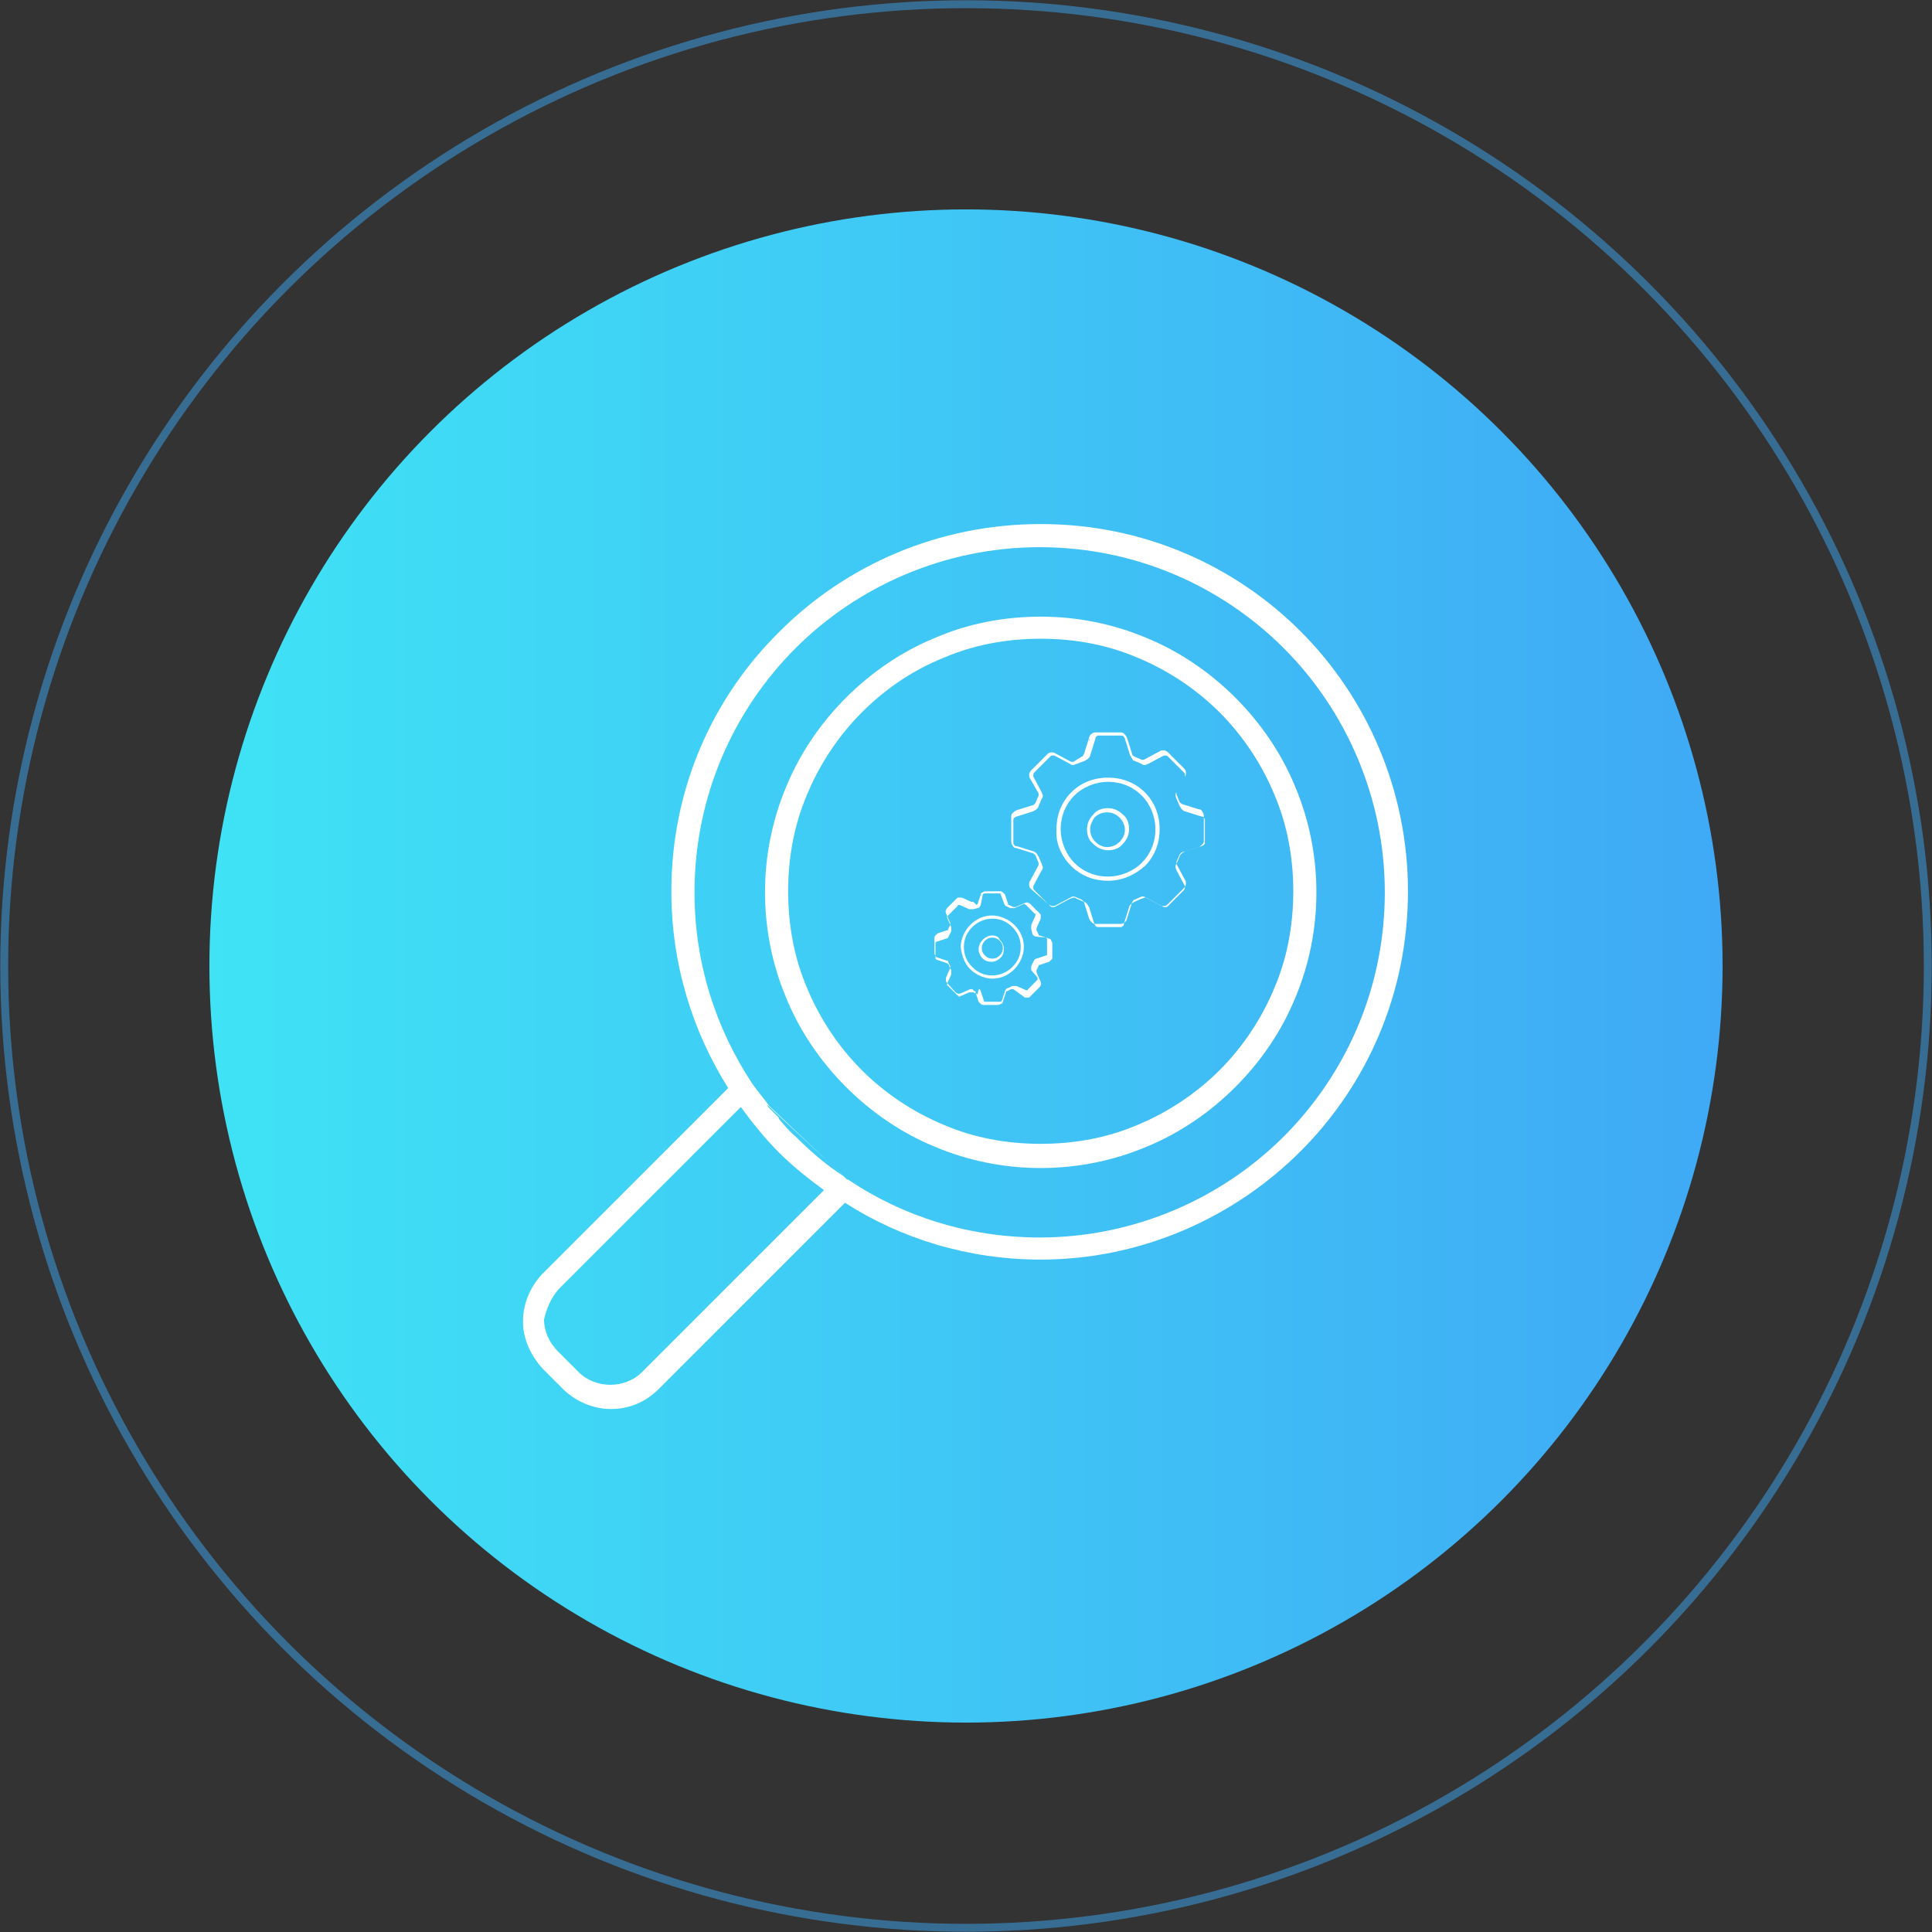 <?xml version="1.0" encoding="utf-8"?>
<!-- Generator: Adobe Illustrator 21.1.0, SVG Export Plug-In . SVG Version: 6.00 Build 0)  -->
<svg version="1.1" id="Capa_1" xmlns="http://www.w3.org/2000/svg" xmlns:xlink="http://www.w3.org/1999/xlink" x="0px" y="0px"
	 viewBox="0 0 183.6 183.6" style="enable-background:new 0 0 183.6 183.6;" xml:space="preserve">
<rect x="0" y="0" width="183.6" height="183.6" fill="#333333" stroke="none"/>
<style type="text/css">
	.st0{fill:url(#SVGID_1_);}
	.st1{opacity:0.5;fill:none;stroke:#3FA9F5;stroke-width:0.75;stroke-miterlimit:10;enable-background:new    ;}
	.st2{fill-rule:evenodd;clip-rule:evenodd;fill:#FFFFFF;}
</style>
<title>ico-large-notificar-blue_1</title>
<g id="Capa_2">
	<g id="Capa_1-2">
		
			<linearGradient id="SVGID_1_" gradientUnits="userSpaceOnUse" x1="-2634.035" y1="304.055" x2="-2777.815" y2="304.055" gradientTransform="matrix(-1 0 0 1 -2614.12 -212.25)">
			<stop  offset="0" style="stop-color:#3FE3F5"/>
			<stop  offset="1" style="stop-color:#3FA9F5"/>
		</linearGradient>
		<circle class="st0" cx="91.8" cy="91.8" r="71.9"/>
		<circle class="st1" cx="91.8" cy="91.8" r="91.4"/>
		<g>
			<g>
				<path class="st2" d="M81.9,67.7c-2.2,2.2-4,4.9-5.2,7.8c-1.2,2.8-1.8,5.9-1.8,9.2c0,3.3,0.6,6.4,1.8,9.2c1.2,2.9,3,5.6,5.2,7.8
					c2.2,2.2,4.9,4,7.8,5.2c2.8,1.2,5.9,1.8,9.2,1.8c3.3,0,6.4-0.6,9.2-1.8c2.9-1.2,5.6-3,7.8-5.2h0l0,0c2.2-2.2,4-4.9,5.2-7.8
					c1.2-2.8,1.8-5.9,1.8-9.2c0-3.3-0.6-6.4-1.8-9.2c-1.2-2.9-3-5.6-5.2-7.8c-2.2-2.2-4.9-4-7.8-5.2c-2.8-1.2-5.9-1.8-9.2-1.8
					c-3.3,0-6.4,0.6-9.2,1.8C86.7,63.7,84.1,65.5,81.9,67.7L81.9,67.7z M69.2,103.4c-3.4-5.4-5.4-11.8-5.4-18.7
					c0-9.7,3.9-18.4,10.3-24.7c6.3-6.3,15.1-10.2,24.8-10.2c9.7,0,18.4,3.9,24.7,10.2c6.3,6.3,10.2,15.1,10.2,24.7
					c0,9.7-3.9,18.4-10.2,24.7c-6.3,6.3-15.1,10.3-24.7,10.3c-6.9,0-13.3-2-18.6-5.4L62.6,132c-1.3,1.3-2.9,1.9-4.5,1.9
					c-1.6,0-3.2-0.6-4.5-1.8l-0.1-0.1l-1.9-1.9c-1.2-1.3-1.9-2.9-1.9-4.5h0c0-1.6,0.6-3.2,1.8-4.5l0.1-0.1L69.2,103.4L69.2,103.4z
					 M73.1,105.1c-0.5-0.7-1.1-1.4-1.6-2.1l0,0C68,97.7,66,91.5,66,84.8c0-9.1,3.7-17.3,9.6-23.2c5.9-5.9,14.2-9.6,23.2-9.6
					c9.1,0,17.3,3.7,23.2,9.6c5.9,5.9,9.6,14.2,9.6,23.2c0,9.1-3.7,17.3-9.6,23.2c-5.9,5.9-14.2,9.6-23.2,9.6c-6.7,0-13-2-18.2-5.5
					l0,0l0,0l-0.1,0l0,0L73.1,105.1L73.1,105.1z M53.1,122.5l17.3-17.3c1.1,1.5,2.3,3,3.6,4.3c1.3,1.3,2.8,2.5,4.3,3.6l-17.3,17.3
					c-0.8,0.8-1.9,1.2-3,1.2c-1.1,0-2.2-0.4-3-1.2l-0.1-0.1l-1.9-1.9c-0.8-0.8-1.3-1.9-1.3-3l0,0C51.9,124.5,52.3,123.4,53.1,122.5
					L53.1,122.5L53.1,122.5z M80.2,111.8L80.2,111.8c-1.7-1.1-3.2-2.4-4.6-3.8c-0.6-0.5-1.1-1.1-1.6-1.7l0,0l0-0.1l-0.1-0.1
					l-0.1-0.1l-0.1-0.1l0,0l-0.1-0.1l-0.1-0.1l-0.1-0.1l-0.1-0.1l0,0l-0.1-0.1l-0.1-0.1l-0.1-0.1l-0.1-0.2l-0.1-0.1l-0.1-0.1
					L80.2,111.8L80.2,111.8z M98.9,58.6c3.5,0,6.9,0.7,10,2c3.2,1.3,6.1,3.3,8.5,5.7c2.4,2.4,4.4,5.3,5.7,8.5c1.3,3.1,2,6.5,2,10
					c0,3.5-0.7,6.9-2,10c-1.3,3.2-3.3,6.1-5.7,8.5h0c-2.4,2.4-5.3,4.4-8.5,5.7c-3.1,1.3-6.5,2-10,2c-3.5,0-6.9-0.7-10-2
					c-3.2-1.3-6.1-3.3-8.5-5.7c-2.4-2.4-4.4-5.3-5.7-8.5c-1.3-3.1-2-6.5-2-10c0-3.5,0.7-6.9,2-10c1.3-3.2,3.3-6.1,5.7-8.5l0,0
					c2.4-2.4,5.3-4.4,8.5-5.7C91.9,59.3,95.3,58.6,98.9,58.6z"/>
			</g>
			<g>
				<path class="st2" d="M102.8,71.9L102.8,71.9c0.1,0,0.1,0,0.1-0.1c0,0,0.1-0.1,0.1-0.1l0.5-1.6l0,0c0-0.1,0.1-0.3,0.3-0.4
					c0.1-0.1,0.3-0.1,0.4-0.1h2.2c0.2,0,0.3,0,0.4,0.1c0.1,0.1,0.2,0.2,0.3,0.4l0,0v0l0.5,1.6l0,0c0,0,0,0.1,0.1,0.1
					c0,0,0.1,0.1,0.1,0.1l0,0l0.7,0.3l0,0c0,0,0.1,0,0.1,0c0,0,0.1,0,0.1,0l1.5-0.8c0.1-0.1,0.3-0.1,0.4-0.1c0.1,0,0.3,0.1,0.4,0.2
					l1.5,1.5l0,0c0.1,0.1,0.2,0.2,0.2,0.4c0,0.1,0,0.3-0.1,0.4l-0.8,1.5c0,0,0,0.1,0,0.1c0,0,0,0.1,0,0.1l0.3,0.7c0,0,0,0.1,0.1,0.1
					c0,0,0.1,0.1,0.1,0.1l0,0l1.6,0.5c0.2,0,0.3,0.1,0.4,0.3l0,0l0,0c0.1,0.1,0.1,0.3,0.1,0.4v2.2c0,0.2,0,0.3-0.1,0.4l0,0
					c-0.1,0.1-0.2,0.2-0.4,0.3l-1.6,0.5c0,0-0.1,0-0.1,0.1c0,0-0.1,0.1-0.1,0.1l-0.3,0.7c0,0,0,0.1,0,0.1c0,0,0,0.1,0,0.1l0.8,1.5
					c0.1,0.1,0.1,0.3,0.1,0.4c0,0.1-0.1,0.3-0.2,0.4l0,0l-1.5,1.5c-0.1,0.1-0.2,0.2-0.4,0.2c-0.1,0-0.3,0-0.4-0.1l-1.5-0.8
					c0,0-0.1,0-0.1,0c0,0-0.1,0-0.1,0l-0.7,0.3l0,0c0,0-0.1,0-0.1,0.1c0,0-0.1,0.1-0.1,0.1l-0.5,1.6l0,0c0,0.1-0.1,0.3-0.3,0.4
					c-0.1,0.1-0.3,0.1-0.4,0.1h-2.2c-0.2,0-0.3,0-0.4-0.1c-0.1-0.1-0.2-0.2-0.3-0.4l0,0l0,0l-0.5-1.6c0,0,0-0.1-0.1-0.1
					c0,0-0.1-0.1-0.1-0.1l-0.7-0.3c0,0-0.1,0-0.1,0c0,0-0.1,0-0.1,0l-1.5,0.8c-0.1,0.1-0.3,0.1-0.4,0.1c-0.1,0-0.3-0.1-0.4-0.2
					L98,84.5c-0.1-0.1-0.2-0.2-0.2-0.4c0-0.1,0-0.3,0.1-0.4l0.8-1.5c0,0,0-0.1,0-0.1c0,0,0-0.1,0-0.1l-0.3-0.7l0,0
					c0,0,0-0.1-0.1-0.1c0,0-0.1-0.1-0.1-0.1l-1.6-0.5c-0.2,0-0.3-0.1-0.4-0.3h0l0,0c-0.1-0.1-0.1-0.3-0.1-0.4v-2.2
					c0-0.2,0-0.3,0.1-0.4l0,0c0.1-0.1,0.2-0.2,0.4-0.3l1.6-0.5c0,0,0.1,0,0.1-0.1c0,0,0.1-0.1,0.1-0.1l0.3-0.7c0,0,0-0.1,0-0.1
					c0,0,0-0.1,0-0.1L97.9,74c-0.1-0.1-0.1-0.3-0.1-0.4c0-0.1,0.1-0.3,0.2-0.4l1.5-1.5l0,0l0,0c0.1-0.1,0.2-0.2,0.4-0.2
					c0.1,0,0.3,0,0.4,0.1l1.5,0.8c0,0,0.1,0,0.1,0c0,0,0.1,0,0.1,0v0l0,0L102.8,71.9L102.8,71.9z M105.3,83.3c1.2,0,2.4-0.5,3.2-1.3
					c0.8-0.8,1.3-1.9,1.3-3.2c0-1.2-0.5-2.4-1.3-3.2c-0.8-0.8-1.9-1.3-3.2-1.3c-1.2,0-2.4,0.5-3.2,1.3c-0.8,0.8-1.3,1.9-1.3,3.2
					c0,1.2,0.5,2.4,1.3,3.2C102.9,82.8,104,83.3,105.3,83.3L105.3,83.3z M101.8,82.3c0.9,0.9,2.1,1.4,3.5,1.4c1.4,0,2.6-0.6,3.5-1.4
					c0.9-0.9,1.4-2.1,1.4-3.5c0-1.4-0.5-2.6-1.4-3.5c-0.9-0.9-2.1-1.4-3.5-1.4c-1.4,0-2.6,0.5-3.5,1.4c-0.9,0.9-1.4,2.1-1.4,3.5
					C100.3,80.2,100.9,81.4,101.8,82.3L101.8,82.3z M102.3,72.6L102.3,72.6c-0.1,0-0.2,0.1-0.3,0.1c-0.1,0-0.2,0-0.3-0.1l-1.5-0.8
					c-0.1,0-0.1,0-0.2,0c-0.1,0-0.1,0-0.2,0.1l0,0l-1.5,1.5c0,0-0.1,0.1-0.1,0.2c0,0.1,0,0.1,0,0.2l0.8,1.5c0,0.1,0.1,0.2,0.1,0.3
					c0,0.1,0,0.2-0.1,0.3l-0.3,0.7c0,0.1-0.1,0.2-0.2,0.3c-0.1,0.1-0.2,0.1-0.3,0.2l-1.6,0.5c-0.1,0-0.1,0.1-0.2,0.1l0,0l0,0
					c0,0-0.1,0.1-0.1,0.2v2.2c0,0.1,0,0.1,0.1,0.2l0,0c0,0.1,0.1,0.1,0.2,0.1l1.6,0.5c0.1,0,0.2,0.1,0.3,0.2
					c0.1,0.1,0.1,0.2,0.2,0.3l0,0l0.3,0.7c0,0.1,0.1,0.2,0.1,0.3c0,0.1,0,0.2-0.1,0.3l-0.8,1.5c0,0.1,0,0.1,0,0.2
					c0,0.1,0,0.1,0.1,0.2l1.5,1.5c0,0,0.1,0.1,0.2,0.1c0.1,0,0.1,0,0.2,0l1.5-0.8c0.1,0,0.2-0.1,0.3-0.1c0.1,0,0.2,0,0.3,0.1
					l0.7,0.3c0.1,0,0.2,0.1,0.3,0.2s0.1,0.2,0.2,0.3l0.5,1.6l0,0c0,0.1,0.1,0.1,0.1,0.2c0,0,0.1,0.1,0.2,0.1h2.2
					c0.1,0,0.1,0,0.2-0.1c0.1,0,0.1-0.1,0.1-0.2l0,0l0.5-1.6c0-0.1,0.1-0.2,0.2-0.3c0.1-0.1,0.2-0.1,0.3-0.2l0,0l0.7-0.3
					c0.1,0,0.2-0.1,0.3-0.1c0.1,0,0.2,0,0.3,0.1l1.5,0.8c0.1,0,0.1,0,0.2,0c0.1,0,0.1,0,0.2-0.1l1.5-1.5l0,0c0,0,0.1-0.1,0.1-0.2
					c0-0.1,0-0.1,0-0.2l-0.8-1.5c0-0.1-0.1-0.2-0.1-0.3c0-0.1,0-0.2,0.1-0.3l0.3-0.7c0-0.1,0.1-0.2,0.2-0.3c0.1-0.1,0.2-0.1,0.3-0.2
					l1.6-0.5c0.1,0,0.1-0.1,0.2-0.1l0,0c0,0,0.1-0.1,0.1-0.2v-2.2c0-0.1,0-0.1-0.1-0.2l0,0c0-0.1-0.1-0.1-0.2-0.1l-1.6-0.5h0h0
					c-0.1,0-0.2-0.1-0.3-0.2c-0.1-0.1-0.1-0.2-0.2-0.3l-0.3-0.7c0-0.1-0.1-0.2-0.1-0.3c0-0.1,0-0.2,0.1-0.3l0.8-1.5
					c0-0.1,0-0.1,0-0.2c0-0.1,0-0.1-0.1-0.2l0,0l0,0l-1.5-1.5c0,0-0.1-0.1-0.2-0.1c-0.1,0-0.1,0-0.2,0l-1.5,0.8
					c-0.1,0-0.2,0.1-0.3,0.1c-0.1,0-0.2,0-0.3-0.1l0,0v0l-0.7-0.3l0,0c-0.1,0-0.2-0.1-0.2-0.2c-0.1-0.1-0.1-0.2-0.2-0.3l0,0
					l-0.5-1.6v0c0-0.1-0.1-0.1-0.1-0.2c0,0-0.1-0.1-0.2-0.1h-2.2c-0.1,0-0.1,0-0.2,0.1c-0.1,0-0.1,0.1-0.1,0.2l0,0l-0.5,1.6
					c0,0.1-0.1,0.2-0.2,0.3c-0.1,0.1-0.2,0.1-0.3,0.2l0,0L102.3,72.6L102.3,72.6z M103.5,70.2c0,0.1,0,0.2,0.1,0.2L103.5,70.2
					L103.5,70.2z M105.3,76.8c-0.6,0-1.1,0.2-1.4,0.6c-0.4,0.4-0.6,0.9-0.6,1.4c0,0.6,0.2,1.1,0.6,1.4l0,0c0.4,0.4,0.9,0.6,1.4,0.6
					c0.6,0,1.1-0.2,1.4-0.6l0,0c0.4-0.4,0.6-0.9,0.6-1.4c0-0.6-0.2-1.1-0.6-1.4l0,0l0,0C106.3,77,105.8,76.8,105.3,76.8L105.3,76.8z
					 M103.6,78.8c0,0.5,0.2,0.9,0.5,1.2l0,0c0.3,0.3,0.7,0.5,1.1,0.5c0.5,0,0.9-0.2,1.2-0.5l0,0c0.3-0.3,0.5-0.7,0.5-1.1
					c0-0.5-0.2-0.9-0.5-1.2l0,0c-0.3-0.3-0.7-0.5-1.2-0.5c-0.5,0-0.9,0.2-1.2,0.5C103.8,78,103.6,78.4,103.6,78.8z"/>
			</g>
			<g>
				<path class="st2" d="M92.8,86L92.8,86C92.9,86,92.9,86,92.8,86c0.1-0.1,0.1-0.1,0.1-0.1l0.3-0.9l0,0c0-0.1,0.1-0.2,0.2-0.2
					c0.1-0.1,0.2-0.1,0.3-0.1h1.3c0.1,0,0.2,0,0.3,0.1c0.1,0.1,0.1,0.1,0.2,0.2l0,0v0l0.3,0.9l0,0c0,0,0,0,0,0.1c0,0,0,0,0.1,0l0,0
					l0.4,0.2l0,0c0,0,0.1,0,0.1,0c0,0,0.1,0,0.1,0l0.9-0.4c0.1,0,0.2-0.1,0.3,0c0.1,0,0.2,0.1,0.2,0.1l0.9,0.9l0,0
					c0.1,0.1,0.1,0.1,0.1,0.2c0,0.1,0,0.2,0,0.3l-0.4,0.9c0,0,0,0.1,0,0.1c0,0,0,0.1,0,0.1l0.2,0.4c0,0,0,0,0,0.1c0,0,0,0,0.1,0l0,0
					l0.9,0.3c0.1,0,0.2,0.1,0.2,0.2l0,0l0,0c0.1,0.1,0.1,0.2,0.1,0.3v1.3c0,0.1,0,0.2-0.1,0.2l0,0c-0.1,0.1-0.1,0.1-0.2,0.2
					l-0.9,0.3c0,0,0,0-0.1,0c0,0,0,0,0,0.1l-0.2,0.4c0,0,0,0.1,0,0.1c0,0,0,0.1,0,0.1l0.4,0.9c0,0.1,0.1,0.2,0,0.3
					c0,0.1-0.1,0.2-0.1,0.2l0,0l-0.9,0.9c-0.1,0.1-0.1,0.1-0.2,0.1c-0.1,0-0.2,0-0.3,0L96.3,94c0,0-0.1,0-0.1,0c0,0-0.1,0-0.1,0
					l-0.4,0.2l0,0c0,0,0,0-0.1,0c0,0,0,0,0,0.1l-0.3,0.9l0,0c0,0.1-0.1,0.2-0.2,0.2c-0.1,0.1-0.2,0.1-0.3,0.1h-1.3
					c-0.1,0-0.2,0-0.3-0.1c-0.1-0.1-0.1-0.1-0.2-0.2l0,0l0,0l-0.3-0.9c0,0,0,0,0-0.1c0,0,0,0-0.1,0L92.4,94c0,0-0.1,0-0.1,0
					c0,0-0.1,0-0.1,0l-0.9,0.4c-0.1,0-0.2,0.1-0.3,0c-0.1,0-0.2-0.1-0.2-0.1L90,93.4c-0.1-0.1-0.1-0.1-0.1-0.2c0-0.1,0-0.2,0-0.3
					l0.4-0.9c0,0,0-0.1,0-0.1c0,0,0-0.1,0-0.1l-0.2-0.4l0,0c0,0,0,0,0-0.1c0,0,0,0-0.1,0l-0.9-0.3c-0.1,0-0.2-0.1-0.2-0.2h0l0,0
					c-0.1-0.1-0.1-0.2-0.1-0.3v-1.3c0-0.1,0-0.2,0.1-0.3l0,0c0.1-0.1,0.1-0.1,0.2-0.2l0.9-0.3c0,0,0,0,0.1,0c0,0,0,0,0-0.1l0.2-0.4
					c0,0,0-0.1,0-0.1c0,0,0-0.1,0-0.1l-0.4-0.9c0-0.1-0.1-0.2,0-0.3c0-0.1,0.1-0.2,0.1-0.2l0.9-0.9l0,0l0,0c0.1-0.1,0.1-0.1,0.2-0.1
					c0.1,0,0.2,0,0.3,0l0.9,0.4c0,0,0.1,0,0.1,0c0,0,0.1,0,0.1,0v0l0,0L92.8,86L92.8,86z M94.3,92.7c0.7,0,1.4-0.3,1.9-0.8
					c0.5-0.5,0.8-1.1,0.8-1.9s-0.3-1.4-0.8-1.9c-0.5-0.5-1.1-0.8-1.9-0.8c-0.7,0-1.4,0.3-1.9,0.8c-0.5,0.5-0.8,1.1-0.8,1.9
					s0.3,1.4,0.8,1.9C92.9,92.4,93.5,92.7,94.3,92.7L94.3,92.7z M92.2,92.1c0.5,0.5,1.3,0.9,2.1,0.9c0.8,0,1.5-0.3,2.1-0.9
					c0.5-0.5,0.9-1.3,0.9-2.1c0-0.8-0.3-1.5-0.9-2.1c-0.5-0.5-1.3-0.9-2.1-0.9c-0.8,0-1.5,0.3-2.1,0.9c-0.5,0.5-0.9,1.3-0.9,2.1
					C91.4,90.9,91.7,91.6,92.2,92.1L92.2,92.1z M92.5,86.4L92.5,86.4c-0.1,0-0.1,0-0.2,0c-0.1,0-0.1,0-0.2,0l-0.9-0.4
					c0,0-0.1,0-0.1,0c0,0-0.1,0-0.1,0.1l0,0l-0.9,0.9c0,0,0,0.1-0.1,0.1c0,0,0,0.1,0,0.1l0.4,0.9c0,0.1,0,0.1,0,0.2
					c0,0.1,0,0.1,0,0.2l-0.2,0.4c0,0.1-0.1,0.1-0.1,0.2c0,0-0.1,0.1-0.2,0.1l-0.9,0.3c0,0-0.1,0-0.1,0.1l0,0l0,0c0,0,0,0.1,0,0.1
					v1.3c0,0,0,0.1,0,0.1l0,0c0,0,0.1,0.1,0.1,0.1l0.9,0.3c0.1,0,0.1,0.1,0.2,0.1c0,0,0.1,0.1,0.1,0.2l0,0l0.2,0.4
					c0,0.1,0,0.1,0,0.2c0,0.1,0,0.1,0,0.2l-0.4,0.9c0,0,0,0.1,0,0.1c0,0,0,0.1,0.1,0.1l0.9,0.9c0,0,0.1,0,0.1,0.1c0,0,0.1,0,0.1,0
					l0.9-0.4c0.1,0,0.1,0,0.2,0c0.1,0,0.1,0,0.2,0l0.4,0.2C93,94,93,94,93.1,94c0,0,0.1,0.1,0.1,0.2l0.3,0.9l0,0c0,0,0,0.1,0.1,0.1
					c0,0,0.1,0,0.1,0h1.3c0,0,0.1,0,0.1,0c0,0,0.1-0.1,0.1-0.1l0,0l0.3-0.9c0-0.1,0.1-0.1,0.1-0.2c0,0,0.1-0.1,0.2-0.1l0,0l0.4-0.2
					c0.1,0,0.1,0,0.2,0c0.1,0,0.1,0,0.2,0l0.9,0.4c0,0,0.1,0,0.1,0c0,0,0.1,0,0.1-0.1l0.9-0.9l0,0c0,0,0-0.1,0-0.1c0,0,0-0.1,0-0.1
					L98,92.2c0-0.1,0-0.1,0-0.2c0-0.1,0-0.1,0-0.2l0.2-0.4c0-0.1,0.1-0.1,0.1-0.2c0,0,0.1-0.1,0.2-0.1l0.9-0.3c0,0,0.1,0,0.1-0.1
					l0,0c0,0,0-0.1,0-0.1v-1.3c0,0,0-0.1,0-0.1l0,0c0,0-0.1-0.1-0.1-0.1L98.4,89h0h0c-0.1,0-0.1-0.1-0.2-0.1c0,0-0.1-0.1-0.1-0.2
					L98,88.3c0-0.1,0-0.1,0-0.2c0-0.1,0-0.1,0-0.2l0.4-0.9c0,0,0-0.1,0-0.1c0,0,0-0.1-0.1-0.1l0,0l0,0L97.5,86c0,0-0.1,0-0.1-0.1
					c0,0-0.1,0-0.1,0l-0.9,0.4c-0.1,0-0.1,0-0.2,0c-0.1,0-0.1,0-0.2,0l0,0v0l-0.4-0.2l0,0c-0.1,0-0.1-0.1-0.1-0.1
					c0,0-0.1-0.1-0.1-0.2l0,0L95.1,85v0c0,0,0-0.1-0.1-0.1c0,0-0.1,0-0.1,0h-1.3c0,0-0.1,0-0.1,0c0,0-0.1,0.1-0.1,0.1l0,0L93.2,86
					c0,0.1-0.1,0.1-0.1,0.2c0,0-0.1,0.1-0.2,0.1l0,0L92.5,86.4L92.5,86.4z M93.2,85c0,0.1,0,0.1,0.1,0.1L93.2,85L93.2,85z
					 M94.3,88.9c-0.3,0-0.6,0.1-0.9,0.4c-0.2,0.2-0.4,0.5-0.4,0.9c0,0.3,0.1,0.6,0.4,0.9l0,0c0.2,0.2,0.5,0.3,0.8,0.3
					c0.3,0,0.6-0.1,0.9-0.4l0,0c0.2-0.2,0.3-0.5,0.3-0.8c0-0.3-0.1-0.6-0.4-0.9l0,0l0,0C94.9,89,94.6,88.9,94.3,88.9L94.3,88.9z
					 M93.3,90.1c0,0.3,0.1,0.5,0.3,0.7l0,0c0.2,0.2,0.4,0.3,0.7,0.3c0.3,0,0.5-0.1,0.7-0.3l0,0c0.2-0.2,0.3-0.4,0.3-0.7
					c0-0.3-0.1-0.5-0.3-0.7l0,0c-0.2-0.2-0.4-0.3-0.7-0.3c-0.3,0-0.5,0.1-0.7,0.3C93.4,89.6,93.3,89.8,93.3,90.1z"/>
			</g>
		</g>
	</g>
</g>
</svg>
